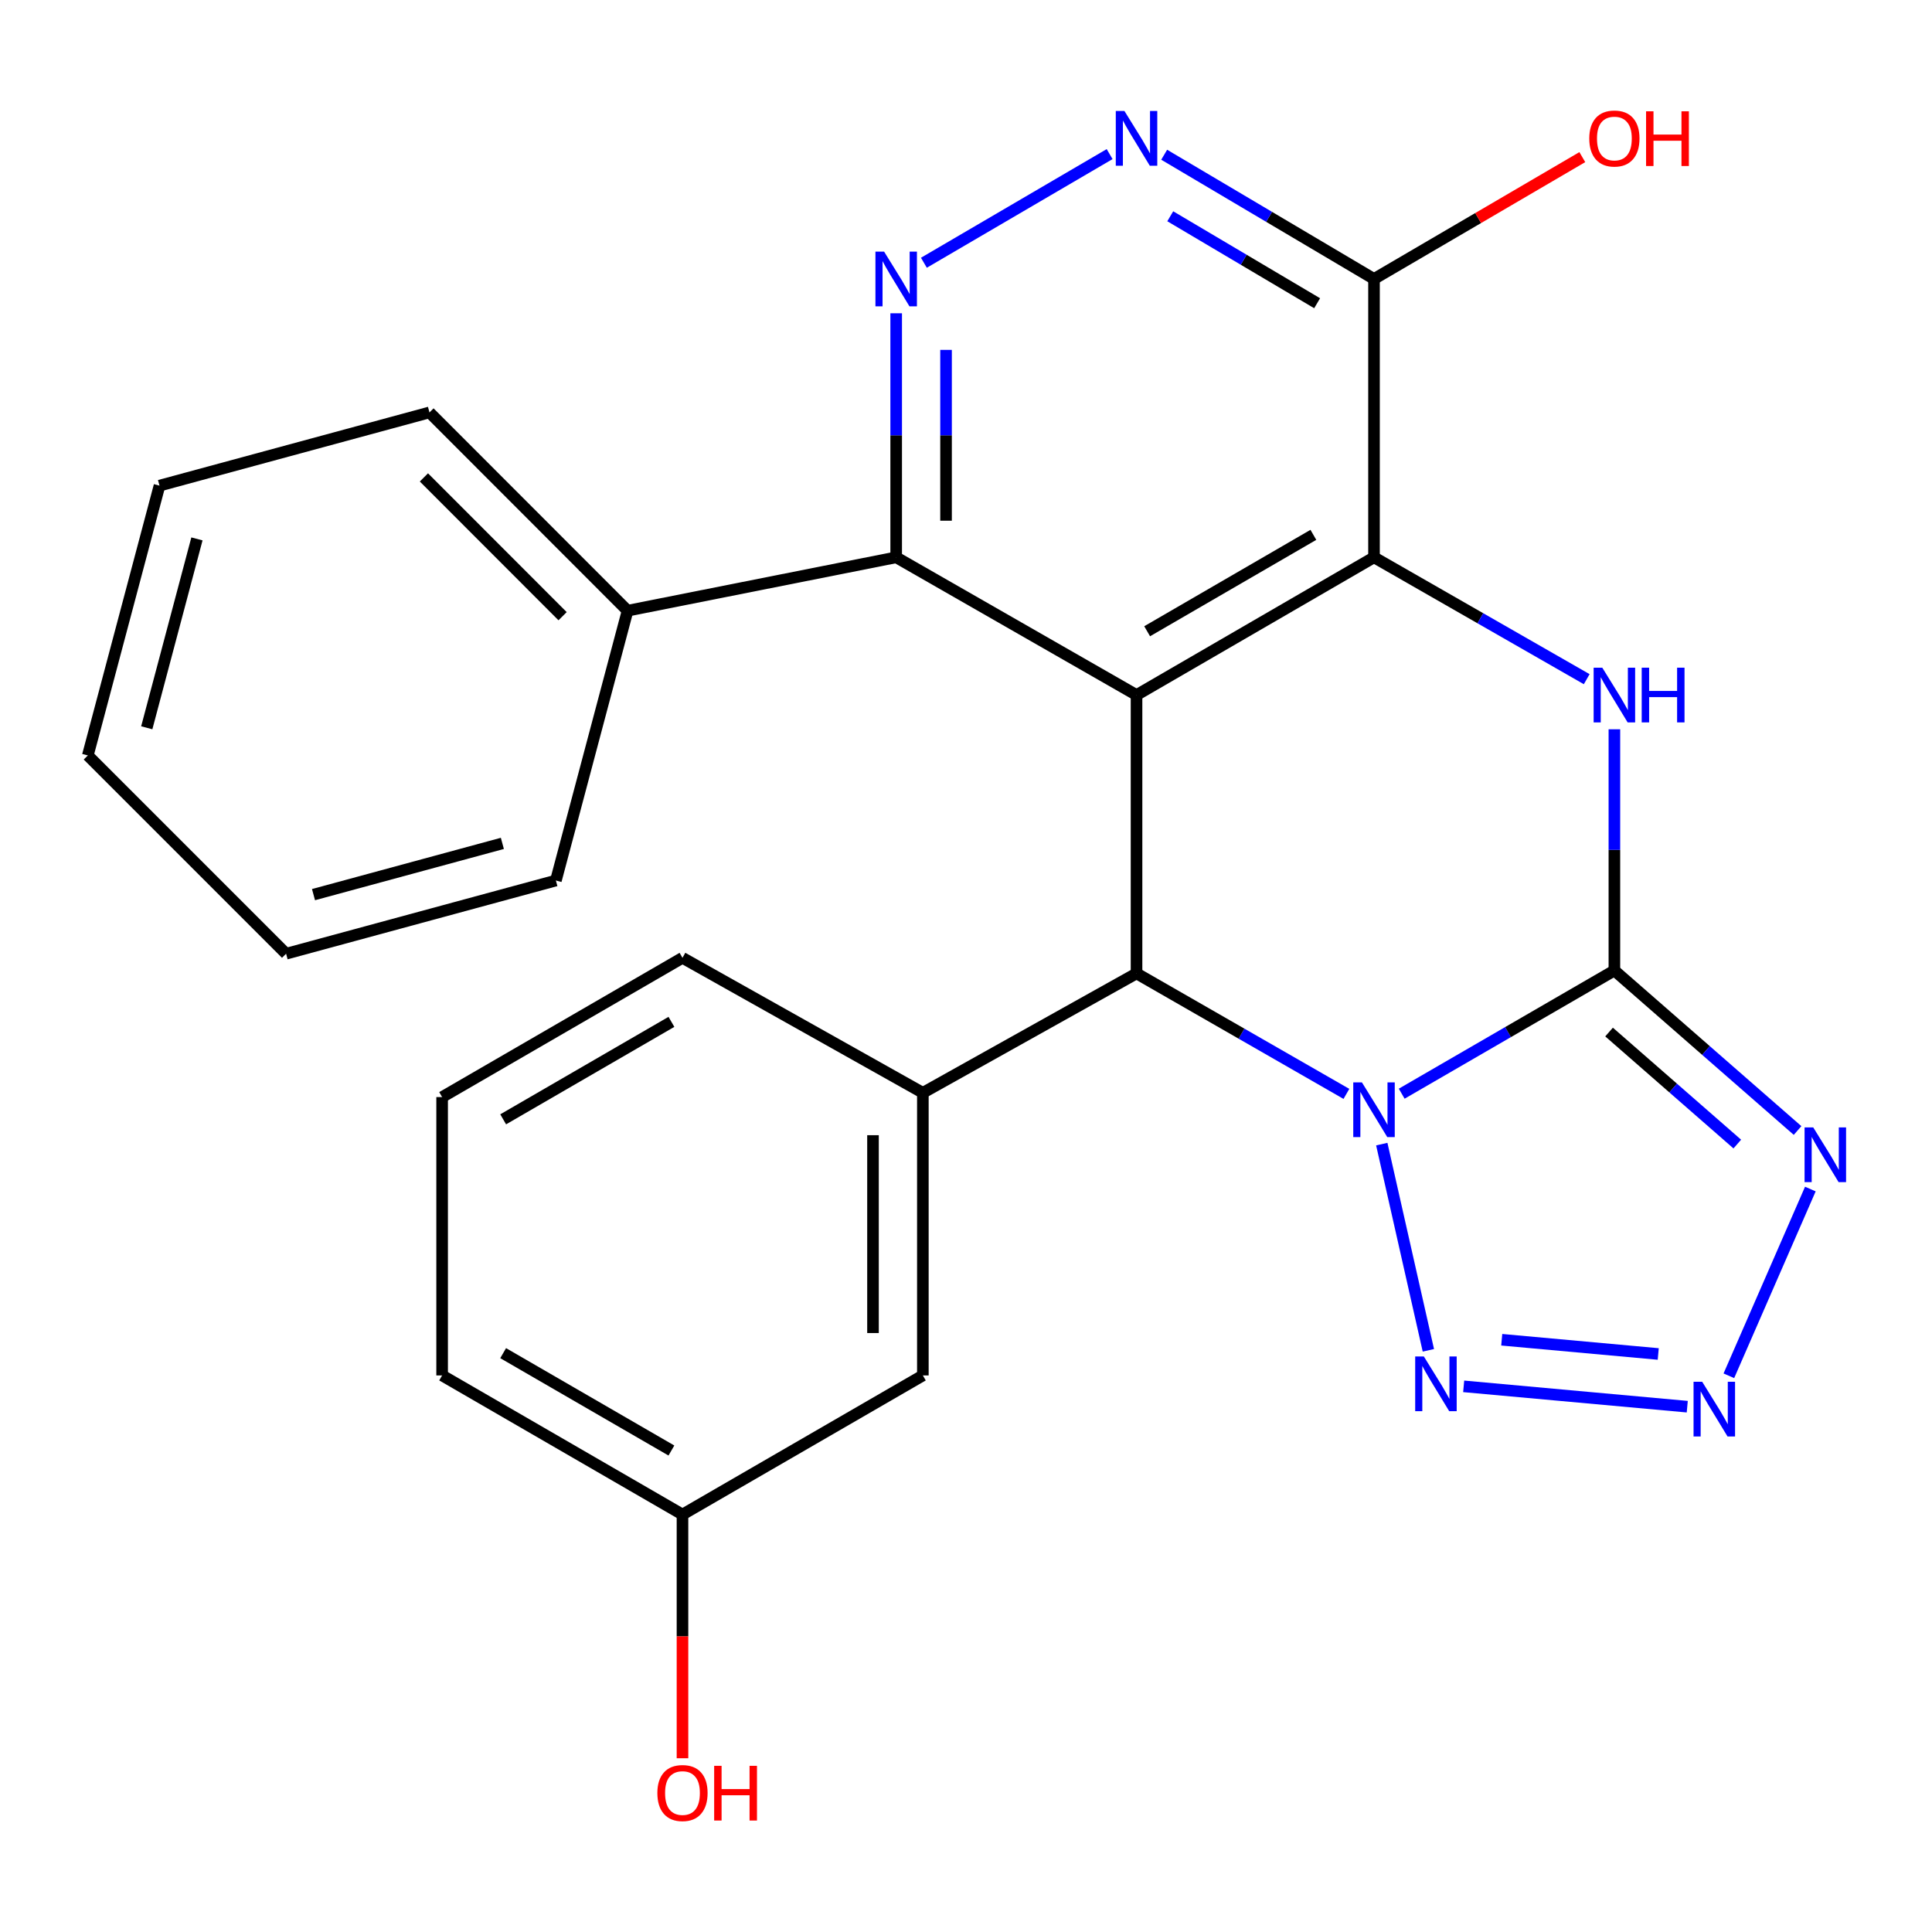 <?xml version='1.0' encoding='iso-8859-1'?>
<svg version='1.1' baseProfile='full'
              xmlns='http://www.w3.org/2000/svg'
                      xmlns:rdkit='http://www.rdkit.org/xml'
                      xmlns:xlink='http://www.w3.org/1999/xlink'
                  xml:space='preserve'
width='1000px' height='1000px' viewBox='0 0 1000 1000'>
<!-- END OF HEADER -->
<rect style='opacity:1.0;fill:#FFFFFF;stroke:none' width='1000' height='1000' x='0' y='0'> </rect>
<path class='bond-0' d='M 725.518,566.094 L 780.561,534.209' style='fill:none;fill-rule:evenodd;stroke:#0000FF;stroke-width:6px;stroke-linecap:butt;stroke-linejoin:miter;stroke-opacity:1' />
<path class='bond-0' d='M 780.561,534.209 L 835.604,502.323' style='fill:none;fill-rule:evenodd;stroke:#000000;stroke-width:6px;stroke-linecap:butt;stroke-linejoin:miter;stroke-opacity:1' />
<path class='bond-2' d='M 696.9,566.197 L 642.585,535.013' style='fill:none;fill-rule:evenodd;stroke:#0000FF;stroke-width:6px;stroke-linecap:butt;stroke-linejoin:miter;stroke-opacity:1' />
<path class='bond-2' d='M 642.585,535.013 L 588.269,503.829' style='fill:none;fill-rule:evenodd;stroke:#000000;stroke-width:6px;stroke-linecap:butt;stroke-linejoin:miter;stroke-opacity:1' />
<path class='bond-6' d='M 715.205,592.194 L 739.324,698.926' style='fill:none;fill-rule:evenodd;stroke:#0000FF;stroke-width:6px;stroke-linecap:butt;stroke-linejoin:miter;stroke-opacity:1' />
<path class='bond-4' d='M 835.604,502.323 L 835.604,439.9' style='fill:none;fill-rule:evenodd;stroke:#000000;stroke-width:6px;stroke-linecap:butt;stroke-linejoin:miter;stroke-opacity:1' />
<path class='bond-4' d='M 835.604,439.9 L 835.604,377.476' style='fill:none;fill-rule:evenodd;stroke:#0000FF;stroke-width:6px;stroke-linecap:butt;stroke-linejoin:miter;stroke-opacity:1' />
<path class='bond-5' d='M 835.604,502.323 L 883.011,543.736' style='fill:none;fill-rule:evenodd;stroke:#000000;stroke-width:6px;stroke-linecap:butt;stroke-linejoin:miter;stroke-opacity:1' />
<path class='bond-5' d='M 883.011,543.736 L 930.419,585.148' style='fill:none;fill-rule:evenodd;stroke:#0000FF;stroke-width:6px;stroke-linecap:butt;stroke-linejoin:miter;stroke-opacity:1' />
<path class='bond-5' d='M 832.848,534.183 L 866.033,563.172' style='fill:none;fill-rule:evenodd;stroke:#000000;stroke-width:6px;stroke-linecap:butt;stroke-linejoin:miter;stroke-opacity:1' />
<path class='bond-5' d='M 866.033,563.172 L 899.218,592.161' style='fill:none;fill-rule:evenodd;stroke:#0000FF;stroke-width:6px;stroke-linecap:butt;stroke-linejoin:miter;stroke-opacity:1' />
<path class='bond-1' d='M 588.269,359.752 L 588.269,503.829' style='fill:none;fill-rule:evenodd;stroke:#000000;stroke-width:6px;stroke-linecap:butt;stroke-linejoin:miter;stroke-opacity:1' />
<path class='bond-3' d='M 588.269,359.752 L 711.184,288.467' style='fill:none;fill-rule:evenodd;stroke:#000000;stroke-width:6px;stroke-linecap:butt;stroke-linejoin:miter;stroke-opacity:1' />
<path class='bond-3' d='M 593.759,326.735 L 679.799,276.835' style='fill:none;fill-rule:evenodd;stroke:#000000;stroke-width:6px;stroke-linecap:butt;stroke-linejoin:miter;stroke-opacity:1' />
<path class='bond-8' d='M 588.269,359.752 L 463.863,288.467' style='fill:none;fill-rule:evenodd;stroke:#000000;stroke-width:6px;stroke-linecap:butt;stroke-linejoin:miter;stroke-opacity:1' />
<path class='bond-12' d='M 588.269,503.829 L 477.67,565.637' style='fill:none;fill-rule:evenodd;stroke:#000000;stroke-width:6px;stroke-linecap:butt;stroke-linejoin:miter;stroke-opacity:1' />
<path class='bond-10' d='M 711.184,288.467 L 711.184,144.39' style='fill:none;fill-rule:evenodd;stroke:#000000;stroke-width:6px;stroke-linecap:butt;stroke-linejoin:miter;stroke-opacity:1' />
<path class='bond-27' d='M 711.184,288.467 L 766.231,320.006' style='fill:none;fill-rule:evenodd;stroke:#000000;stroke-width:6px;stroke-linecap:butt;stroke-linejoin:miter;stroke-opacity:1' />
<path class='bond-27' d='M 766.231,320.006 L 821.279,351.545' style='fill:none;fill-rule:evenodd;stroke:#0000FF;stroke-width:6px;stroke-linecap:butt;stroke-linejoin:miter;stroke-opacity:1' />
<path class='bond-26' d='M 937.036,615.448 L 894.854,712.103' style='fill:none;fill-rule:evenodd;stroke:#0000FF;stroke-width:6px;stroke-linecap:butt;stroke-linejoin:miter;stroke-opacity:1' />
<path class='bond-7' d='M 757.599,717.572 L 873.322,728.098' style='fill:none;fill-rule:evenodd;stroke:#0000FF;stroke-width:6px;stroke-linecap:butt;stroke-linejoin:miter;stroke-opacity:1' />
<path class='bond-7' d='M 777.295,693.45 L 858.301,700.818' style='fill:none;fill-rule:evenodd;stroke:#0000FF;stroke-width:6px;stroke-linecap:butt;stroke-linejoin:miter;stroke-opacity:1' />
<path class='bond-9' d='M 463.863,288.467 L 463.863,225.309' style='fill:none;fill-rule:evenodd;stroke:#000000;stroke-width:6px;stroke-linecap:butt;stroke-linejoin:miter;stroke-opacity:1' />
<path class='bond-9' d='M 463.863,225.309 L 463.863,162.152' style='fill:none;fill-rule:evenodd;stroke:#0000FF;stroke-width:6px;stroke-linecap:butt;stroke-linejoin:miter;stroke-opacity:1' />
<path class='bond-9' d='M 489.671,269.519 L 489.671,225.309' style='fill:none;fill-rule:evenodd;stroke:#000000;stroke-width:6px;stroke-linecap:butt;stroke-linejoin:miter;stroke-opacity:1' />
<path class='bond-9' d='M 489.671,225.309 L 489.671,181.099' style='fill:none;fill-rule:evenodd;stroke:#0000FF;stroke-width:6px;stroke-linecap:butt;stroke-linejoin:miter;stroke-opacity:1' />
<path class='bond-14' d='M 463.863,288.467 L 324.833,316.095' style='fill:none;fill-rule:evenodd;stroke:#000000;stroke-width:6px;stroke-linecap:butt;stroke-linejoin:miter;stroke-opacity:1' />
<path class='bond-11' d='M 478.206,135.999 L 574.341,79.761' style='fill:none;fill-rule:evenodd;stroke:#0000FF;stroke-width:6px;stroke-linecap:butt;stroke-linejoin:miter;stroke-opacity:1' />
<path class='bond-15' d='M 711.184,144.39 L 765.092,112.858' style='fill:none;fill-rule:evenodd;stroke:#000000;stroke-width:6px;stroke-linecap:butt;stroke-linejoin:miter;stroke-opacity:1' />
<path class='bond-15' d='M 765.092,112.858 L 819,81.325' style='fill:none;fill-rule:evenodd;stroke:#FF0000;stroke-width:6px;stroke-linecap:butt;stroke-linejoin:miter;stroke-opacity:1' />
<path class='bond-29' d='M 711.184,144.39 L 656.882,112.238' style='fill:none;fill-rule:evenodd;stroke:#000000;stroke-width:6px;stroke-linecap:butt;stroke-linejoin:miter;stroke-opacity:1' />
<path class='bond-29' d='M 656.882,112.238 L 602.58,80.087' style='fill:none;fill-rule:evenodd;stroke:#0000FF;stroke-width:6px;stroke-linecap:butt;stroke-linejoin:miter;stroke-opacity:1' />
<path class='bond-29' d='M 681.745,156.951 L 643.733,134.445' style='fill:none;fill-rule:evenodd;stroke:#000000;stroke-width:6px;stroke-linecap:butt;stroke-linejoin:miter;stroke-opacity:1' />
<path class='bond-29' d='M 643.733,134.445 L 605.722,111.939' style='fill:none;fill-rule:evenodd;stroke:#0000FF;stroke-width:6px;stroke-linecap:butt;stroke-linejoin:miter;stroke-opacity:1' />
<path class='bond-13' d='M 477.67,565.637 L 477.67,711.922' style='fill:none;fill-rule:evenodd;stroke:#000000;stroke-width:6px;stroke-linecap:butt;stroke-linejoin:miter;stroke-opacity:1' />
<path class='bond-13' d='M 451.863,587.58 L 451.863,689.979' style='fill:none;fill-rule:evenodd;stroke:#000000;stroke-width:6px;stroke-linecap:butt;stroke-linejoin:miter;stroke-opacity:1' />
<path class='bond-17' d='M 477.67,565.637 L 353.25,495.771' style='fill:none;fill-rule:evenodd;stroke:#000000;stroke-width:6px;stroke-linecap:butt;stroke-linejoin:miter;stroke-opacity:1' />
<path class='bond-16' d='M 477.67,711.922 L 353.25,783.924' style='fill:none;fill-rule:evenodd;stroke:#000000;stroke-width:6px;stroke-linecap:butt;stroke-linejoin:miter;stroke-opacity:1' />
<path class='bond-20' d='M 324.833,316.095 L 222.292,213.468' style='fill:none;fill-rule:evenodd;stroke:#000000;stroke-width:6px;stroke-linecap:butt;stroke-linejoin:miter;stroke-opacity:1' />
<path class='bond-20' d='M 291.196,318.942 L 219.417,247.103' style='fill:none;fill-rule:evenodd;stroke:#000000;stroke-width:6px;stroke-linecap:butt;stroke-linejoin:miter;stroke-opacity:1' />
<path class='bond-21' d='M 324.833,316.095 L 287.728,455.755' style='fill:none;fill-rule:evenodd;stroke:#000000;stroke-width:6px;stroke-linecap:butt;stroke-linejoin:miter;stroke-opacity:1' />
<path class='bond-18' d='M 353.25,783.924 L 353.25,846.995' style='fill:none;fill-rule:evenodd;stroke:#000000;stroke-width:6px;stroke-linecap:butt;stroke-linejoin:miter;stroke-opacity:1' />
<path class='bond-18' d='M 353.25,846.995 L 353.25,910.065' style='fill:none;fill-rule:evenodd;stroke:#FF0000;stroke-width:6px;stroke-linecap:butt;stroke-linejoin:miter;stroke-opacity:1' />
<path class='bond-28' d='M 353.25,783.924 L 228.844,711.922' style='fill:none;fill-rule:evenodd;stroke:#000000;stroke-width:6px;stroke-linecap:butt;stroke-linejoin:miter;stroke-opacity:1' />
<path class='bond-28' d='M 347.517,750.788 L 260.433,700.386' style='fill:none;fill-rule:evenodd;stroke:#000000;stroke-width:6px;stroke-linecap:butt;stroke-linejoin:miter;stroke-opacity:1' />
<path class='bond-19' d='M 353.25,495.771 L 228.844,567.845' style='fill:none;fill-rule:evenodd;stroke:#000000;stroke-width:6px;stroke-linecap:butt;stroke-linejoin:miter;stroke-opacity:1' />
<path class='bond-19' d='M 347.526,528.913 L 260.442,579.365' style='fill:none;fill-rule:evenodd;stroke:#000000;stroke-width:6px;stroke-linecap:butt;stroke-linejoin:miter;stroke-opacity:1' />
<path class='bond-22' d='M 228.844,567.845 L 228.844,711.922' style='fill:none;fill-rule:evenodd;stroke:#000000;stroke-width:6px;stroke-linecap:butt;stroke-linejoin:miter;stroke-opacity:1' />
<path class='bond-23' d='M 222.292,213.468 L 82.56,251.361' style='fill:none;fill-rule:evenodd;stroke:#000000;stroke-width:6px;stroke-linecap:butt;stroke-linejoin:miter;stroke-opacity:1' />
<path class='bond-24' d='M 287.728,455.755 L 148.082,493.649' style='fill:none;fill-rule:evenodd;stroke:#000000;stroke-width:6px;stroke-linecap:butt;stroke-linejoin:miter;stroke-opacity:1' />
<path class='bond-24' d='M 260.023,436.533 L 162.27,463.059' style='fill:none;fill-rule:evenodd;stroke:#000000;stroke-width:6px;stroke-linecap:butt;stroke-linejoin:miter;stroke-opacity:1' />
<path class='bond-30' d='M 82.56,251.361 L 45.455,391.022' style='fill:none;fill-rule:evenodd;stroke:#000000;stroke-width:6px;stroke-linecap:butt;stroke-linejoin:miter;stroke-opacity:1' />
<path class='bond-30' d='M 101.936,278.937 L 75.962,376.7' style='fill:none;fill-rule:evenodd;stroke:#000000;stroke-width:6px;stroke-linecap:butt;stroke-linejoin:miter;stroke-opacity:1' />
<path class='bond-25' d='M 148.082,493.649 L 45.455,391.022' style='fill:none;fill-rule:evenodd;stroke:#000000;stroke-width:6px;stroke-linecap:butt;stroke-linejoin:miter;stroke-opacity:1' />
<path  class='atom-0' d='M 704.924 560.238
L 714.204 575.238
Q 715.124 576.718, 716.604 579.398
Q 718.084 582.078, 718.164 582.238
L 718.164 560.238
L 721.924 560.238
L 721.924 588.558
L 718.044 588.558
L 708.084 572.158
Q 706.924 570.238, 705.684 568.038
Q 704.484 565.838, 704.124 565.158
L 704.124 588.558
L 700.444 588.558
L 700.444 560.238
L 704.924 560.238
' fill='#0000FF'/>
<path  class='atom-5' d='M 829.344 345.592
L 838.624 360.592
Q 839.544 362.072, 841.024 364.752
Q 842.504 367.432, 842.584 367.592
L 842.584 345.592
L 846.344 345.592
L 846.344 373.912
L 842.464 373.912
L 832.504 357.512
Q 831.344 355.592, 830.104 353.392
Q 828.904 351.192, 828.544 350.512
L 828.544 373.912
L 824.864 373.912
L 824.864 345.592
L 829.344 345.592
' fill='#0000FF'/>
<path  class='atom-5' d='M 849.744 345.592
L 853.584 345.592
L 853.584 357.632
L 868.064 357.632
L 868.064 345.592
L 871.904 345.592
L 871.904 373.912
L 868.064 373.912
L 868.064 360.832
L 853.584 360.832
L 853.584 373.912
L 849.744 373.912
L 849.744 345.592
' fill='#0000FF'/>
<path  class='atom-6' d='M 938.523 583.536
L 947.803 598.536
Q 948.723 600.016, 950.203 602.696
Q 951.683 605.376, 951.763 605.536
L 951.763 583.536
L 955.523 583.536
L 955.523 611.856
L 951.643 611.856
L 941.683 595.456
Q 940.523 593.536, 939.283 591.336
Q 938.083 589.136, 937.723 588.456
L 937.723 611.856
L 934.043 611.856
L 934.043 583.536
L 938.523 583.536
' fill='#0000FF'/>
<path  class='atom-7' d='M 736.982 702.106
L 746.262 717.106
Q 747.182 718.586, 748.662 721.266
Q 750.142 723.946, 750.222 724.106
L 750.222 702.106
L 753.982 702.106
L 753.982 730.426
L 750.102 730.426
L 740.142 714.026
Q 738.982 712.106, 737.742 709.906
Q 736.542 707.706, 736.182 707.026
L 736.182 730.426
L 732.502 730.426
L 732.502 702.106
L 736.982 702.106
' fill='#0000FF'/>
<path  class='atom-8' d='M 881.059 715.211
L 890.339 730.211
Q 891.259 731.691, 892.739 734.371
Q 894.219 737.051, 894.299 737.211
L 894.299 715.211
L 898.059 715.211
L 898.059 743.531
L 894.179 743.531
L 884.219 727.131
Q 883.059 725.211, 881.819 723.011
Q 880.619 720.811, 880.259 720.131
L 880.259 743.531
L 876.579 743.531
L 876.579 715.211
L 881.059 715.211
' fill='#0000FF'/>
<path  class='atom-10' d='M 457.603 130.23
L 466.883 145.23
Q 467.803 146.71, 469.283 149.39
Q 470.763 152.07, 470.843 152.23
L 470.843 130.23
L 474.603 130.23
L 474.603 158.55
L 470.723 158.55
L 460.763 142.15
Q 459.603 140.23, 458.363 138.03
Q 457.163 135.83, 456.803 135.15
L 456.803 158.55
L 453.123 158.55
L 453.123 130.23
L 457.603 130.23
' fill='#0000FF'/>
<path  class='atom-12' d='M 582.009 57.453
L 591.289 72.453
Q 592.209 73.933, 593.689 76.613
Q 595.169 79.293, 595.249 79.453
L 595.249 57.453
L 599.009 57.453
L 599.009 85.773
L 595.129 85.773
L 585.169 69.373
Q 584.009 67.453, 582.769 65.253
Q 581.569 63.053, 581.209 62.373
L 581.209 85.773
L 577.529 85.773
L 577.529 57.453
L 582.009 57.453
' fill='#0000FF'/>
<path  class='atom-16' d='M 822.604 71.693
Q 822.604 64.893, 825.964 61.093
Q 829.324 57.293, 835.604 57.293
Q 841.884 57.293, 845.244 61.093
Q 848.604 64.893, 848.604 71.693
Q 848.604 78.573, 845.204 82.493
Q 841.804 86.373, 835.604 86.373
Q 829.364 86.373, 825.964 82.493
Q 822.604 78.613, 822.604 71.693
M 835.604 83.173
Q 839.924 83.173, 842.244 80.293
Q 844.604 77.373, 844.604 71.693
Q 844.604 66.133, 842.244 63.333
Q 839.924 60.493, 835.604 60.493
Q 831.284 60.493, 828.924 63.293
Q 826.604 66.093, 826.604 71.693
Q 826.604 77.413, 828.924 80.293
Q 831.284 83.173, 835.604 83.173
' fill='#FF0000'/>
<path  class='atom-16' d='M 852.004 57.613
L 855.844 57.613
L 855.844 69.653
L 870.324 69.653
L 870.324 57.613
L 874.164 57.613
L 874.164 85.933
L 870.324 85.933
L 870.324 72.853
L 855.844 72.853
L 855.844 85.933
L 852.004 85.933
L 852.004 57.613
' fill='#FF0000'/>
<path  class='atom-19' d='M 340.25 928.067
Q 340.25 921.267, 343.61 917.467
Q 346.97 913.667, 353.25 913.667
Q 359.53 913.667, 362.89 917.467
Q 366.25 921.267, 366.25 928.067
Q 366.25 934.947, 362.85 938.867
Q 359.45 942.747, 353.25 942.747
Q 347.01 942.747, 343.61 938.867
Q 340.25 934.987, 340.25 928.067
M 353.25 939.547
Q 357.57 939.547, 359.89 936.667
Q 362.25 933.747, 362.25 928.067
Q 362.25 922.507, 359.89 919.707
Q 357.57 916.867, 353.25 916.867
Q 348.93 916.867, 346.57 919.667
Q 344.25 922.467, 344.25 928.067
Q 344.25 933.787, 346.57 936.667
Q 348.93 939.547, 353.25 939.547
' fill='#FF0000'/>
<path  class='atom-19' d='M 369.65 913.987
L 373.49 913.987
L 373.49 926.027
L 387.97 926.027
L 387.97 913.987
L 391.81 913.987
L 391.81 942.307
L 387.97 942.307
L 387.97 929.227
L 373.49 929.227
L 373.49 942.307
L 369.65 942.307
L 369.65 913.987
' fill='#FF0000'/>
</svg>
